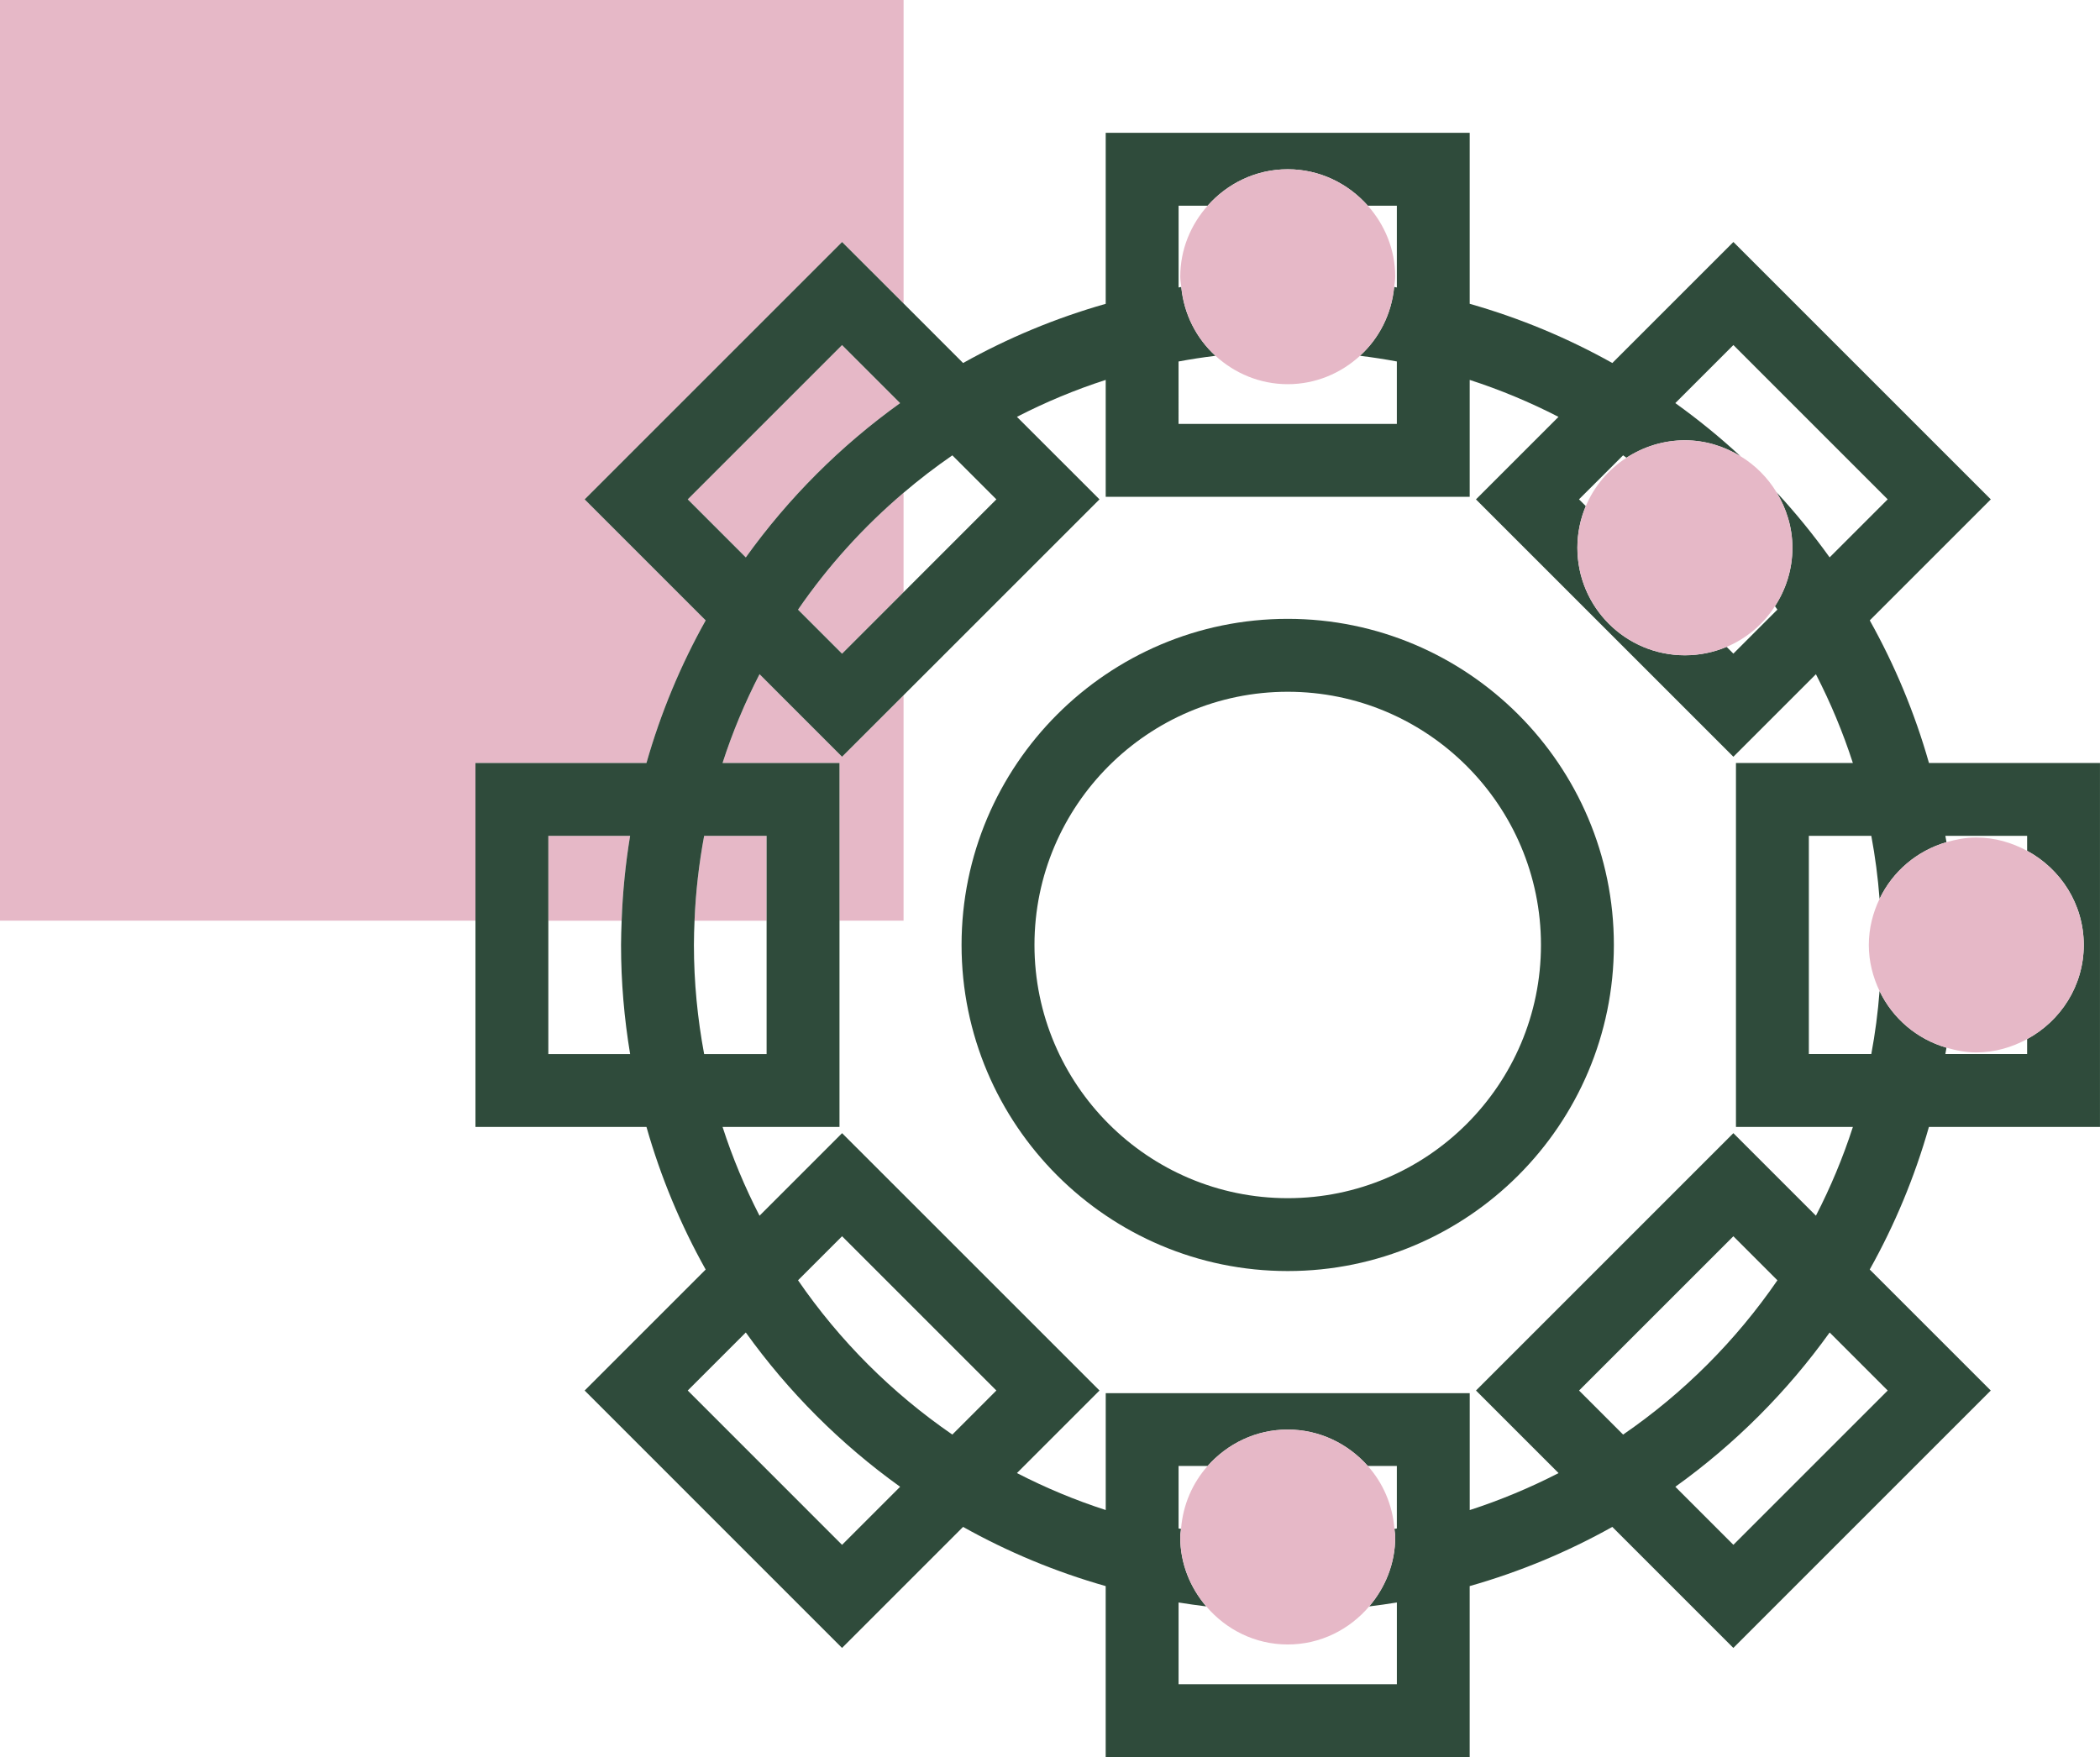 <?xml version="1.0" encoding="utf-8"?>
<!-- Generator: Adobe Illustrator 15.1.0, SVG Export Plug-In . SVG Version: 6.00 Build 0)  -->
<!DOCTYPE svg PUBLIC "-//W3C//DTD SVG 1.1//EN" "http://www.w3.org/Graphics/SVG/1.1/DTD/svg11.dtd">
<svg version="1.1" id="Layer_1" xmlns="http://www.w3.org/2000/svg" xmlns:xlink="http://www.w3.org/1999/xlink" x="0px" y="0px"
	 width="95.598px" height="80px" viewBox="0 0 95.598 80" enable-background="new 0 0 95.598 80" xml:space="preserve">
<path fill="#E6B8C7" d="M28.684,38.056h-3.722v3.863h3.336C28.346,40.608,28.475,39.319,28.684,38.056z"/>
<path fill="#E6B8C7" d="M41.133,31.654l-2.8,2.8l-3.757-3.758c-0.665,1.291-1.23,2.641-1.683,4.042h5.323v7.181h2.917V31.654z"/>
<path fill="#E6B8C7" d="M40.976,18.354l-2.643-2.643l-7.025,7.025l2.643,2.643C35.893,22.671,38.268,20.296,40.976,18.354z"/>
<path fill="#E6B8C7" d="M29.43,34.738c0.649-2.285,1.558-4.46,2.696-6.492l-5.509-5.51l11.718-11.717l2.799,2.798V0H0v41.919h21.645
	v-7.181H29.43z"/>
<path fill="#E6B8C7" d="M36.328,27.757l2.005,2.005l2.8-2.801v-4.526C39.307,23.988,37.689,25.776,36.328,27.757z"/>
<path fill="#E6B8C7" d="M34.898,38.056h-2.843c-0.235,1.26-0.384,2.548-0.438,3.863h3.281V38.056z"/>
<path fill="#2F4B3B" d="M58.621,28.176c-8.188,0-14.848,6.66-14.848,14.848c0,8.187,6.66,14.847,14.848,14.847
	c8.187,0,14.847-6.66,14.847-14.847C73.468,34.836,66.808,28.176,58.621,28.176z M58.621,54.553
	c-6.357,0-11.529-5.172-11.529-11.529c0-6.356,5.172-11.528,11.529-11.528c6.356,0,11.528,5.172,11.528,11.528
	C70.15,49.381,64.978,54.553,58.621,54.553z"/>
<path fill="#2F4B3B" d="M95.597,51.309V34.738h-7.785c-0.649-2.284-1.558-4.459-2.695-6.492l5.51-5.51L78.909,11.018l-5.511,5.51
	c-2.032-1.138-4.208-2.046-6.493-2.696V6.047h-16.57v7.786c-2.284,0.649-4.459,1.557-6.492,2.695l-2.71-2.711l-2.799-2.798
	L26.616,22.736l5.509,5.51c-1.138,2.032-2.046,4.208-2.696,6.492h-7.785v7.181v9.39h7.785c0.649,2.285,1.558,4.461,2.695,6.493
	l-5.509,5.509l11.717,11.719l5.51-5.51c2.032,1.138,4.208,2.046,6.492,2.695V80h16.57v-7.785c2.285-0.649,4.461-1.558,6.493-2.695
	l5.51,5.51l11.718-11.719l-5.51-5.51c1.138-2.032,2.046-4.208,2.695-6.492H95.597z M92.28,38.055v0.681
	c1.528,0.828,2.579,2.427,2.579,4.287s-1.051,3.459-2.579,4.286v0.682h-3.722c0.016-0.097,0.036-0.192,0.052-0.29
	c-1.348-0.391-2.451-1.333-3.047-2.579c-0.074,0.972-0.2,1.929-0.376,2.869h-2.843v-9.936h2.843c0.176,0.94,0.302,1.898,0.376,2.87
	c0.596-1.247,1.699-2.189,3.047-2.581c-0.016-0.097-0.036-0.192-0.052-0.289H92.28z M73.888,20.731
	c0.052,0.036,0.103,0.074,0.154,0.11c0.767-0.498,1.678-0.794,2.66-0.794c0.929,0,1.787,0.273,2.527,0.723
	c-0.935-0.866-1.926-1.672-2.964-2.417l2.644-2.643l7.024,7.025l-2.643,2.643c-0.745-1.039-1.551-2.03-2.418-2.965
	c0.449,0.74,0.723,1.599,0.723,2.528c0,0.982-0.296,1.893-0.794,2.659c0.036,0.052,0.075,0.104,0.111,0.156l-2.004,2.004
	l-0.308-0.308c-0.584,0.246-1.226,0.383-1.899,0.383c-2.703,0-4.895-2.191-4.895-4.894c0-0.673,0.137-1.315,0.383-1.898
	l-0.308-0.308L73.888,20.731z M53.653,16.458c0.554-0.104,1.113-0.189,1.679-0.258c-0.869-0.795-1.438-1.895-1.557-3.134
	c-0.041,0.007-0.081,0.015-0.122,0.022V9.365h1.321c0.896-1.01,2.19-1.659,3.647-1.659s2.75,0.649,3.646,1.659h1.321v3.722
	c-0.041-0.007-0.081-0.015-0.122-0.022c-0.119,1.24-0.687,2.339-1.557,3.134c0.565,0.069,1.125,0.155,1.679,0.258V19.3h-9.937
	V16.458z M45.358,22.736l-4.225,4.226l-2.8,2.801l-2.005-2.005c1.36-1.98,2.979-3.769,4.805-5.322
	c0.71-0.604,1.45-1.174,2.221-1.704L45.358,22.736z M31.308,22.736l7.025-7.025l2.643,2.643c-2.708,1.942-5.083,4.317-7.025,7.025
	L31.308,22.736z M31.589,43.023c0-0.37,0.013-0.737,0.028-1.104c0.053-1.314,0.203-2.603,0.438-3.863h2.843v3.863v6.073h-2.843
	C31.754,46.381,31.589,44.721,31.589,43.023z M24.962,47.992v-6.073v-3.863h3.722c-0.208,1.263-0.338,2.552-0.385,3.863
	c-0.013,0.367-0.028,0.734-0.028,1.104c0,1.692,0.146,3.351,0.414,4.969H24.962z M38.333,70.337l-7.025-7.026l2.643-2.643
	c1.942,2.708,4.317,5.083,7.025,7.025L38.333,70.337z M43.353,65.316c-2.751-1.891-5.135-4.274-7.024-7.025l2.005-2.005l7.024,7.024
	L43.353,65.316z M63.589,69.591c-0.037,0.007-0.075,0.014-0.112,0.021c0.01,0.124,0.037,0.242,0.037,0.369
	c0,1.211-0.456,2.305-1.185,3.159c0.423-0.052,0.843-0.11,1.26-0.179v3.721h-9.937v-3.721c0.417,0.068,0.837,0.127,1.26,0.179
	c-0.729-0.854-1.185-1.948-1.185-3.159c0-0.127,0.027-0.245,0.037-0.369c-0.037-0.007-0.075-0.014-0.112-0.021v-2.845h1.322
	c0.896-1.01,2.19-1.658,3.646-1.658s2.749,0.648,3.646,1.658h1.322V69.591z M71.883,63.311l7.025-7.024l2.005,2.005
	c-1.89,2.751-4.274,5.135-7.024,7.025L71.883,63.311z M85.934,63.311l-7.025,7.025l-2.643-2.643
	c2.708-1.942,5.083-4.316,7.025-7.025L85.934,63.311z M82.666,55.351l-3.758-3.758L67.191,63.311l3.759,3.759
	c-1.292,0.665-2.643,1.231-4.044,1.684V63.43h-16.57v5.322c-1.401-0.452-2.751-1.018-4.042-1.683l3.759-3.759L38.334,51.593
	l-3.758,3.759c-0.665-1.292-1.231-2.642-1.683-4.043h5.323v-9.39v-7.181h-5.323c0.452-1.401,1.018-2.75,1.683-4.042l3.757,3.758
	l2.8-2.8l8.919-8.918l-3.758-3.757c1.291-0.665,2.641-1.23,4.041-1.682v5.322h16.57v-5.322c1.401,0.453,2.751,1.019,4.042,1.683
	l-3.757,3.757l11.719,11.718l3.757-3.757c0.664,1.291,1.229,2.64,1.682,4.041h-5.322v16.571h5.323
	C83.897,52.71,83.33,54.06,82.666,55.351z"/>
<path fill="#E6B8C7" d="M61.91,16.2c0.87-0.795,1.438-1.895,1.557-3.134c0.015-0.156,0.047-0.307,0.047-0.466
	c0-1.246-0.479-2.37-1.246-3.234c-0.896-1.01-2.189-1.659-3.646-1.659s-2.751,0.649-3.647,1.659
	c-0.767,0.864-1.246,1.988-1.246,3.234c0,0.16,0.032,0.311,0.047,0.466c0.119,1.24,0.688,2.339,1.557,3.134
	c0.87,0.795,2.018,1.292,3.29,1.292C59.893,17.492,61.04,16.995,61.91,16.2z"/>
<path fill="#E6B8C7" d="M58.621,65.088c-1.456,0-2.75,0.648-3.646,1.658c-0.688,0.776-1.126,1.768-1.21,2.865
	c-0.01,0.124-0.037,0.242-0.037,0.369c0,1.211,0.456,2.305,1.185,3.159c0.897,1.053,2.217,1.734,3.709,1.734
	s2.811-0.682,3.708-1.734c0.729-0.854,1.185-1.948,1.185-3.159c0-0.127-0.027-0.245-0.037-0.369
	c-0.084-1.098-0.521-2.089-1.21-2.865C61.37,65.736,60.077,65.088,58.621,65.088z"/>
<path fill="#E6B8C7" d="M88.61,38.344c-1.348,0.391-2.451,1.333-3.047,2.581c-0.305,0.638-0.489,1.344-0.489,2.099
	c0,0.754,0.185,1.46,0.489,2.099c0.596,1.246,1.699,2.188,3.047,2.579c0.434,0.126,0.883,0.215,1.356,0.215
	c0.842,0,1.622-0.232,2.313-0.606c1.528-0.827,2.579-2.426,2.579-4.286s-1.051-3.459-2.579-4.287
	c-0.691-0.374-1.472-0.606-2.313-0.606C89.492,38.13,89.043,38.219,88.61,38.344z"/>
<path fill="#E6B8C7" d="M72.191,23.043c-0.246,0.583-0.383,1.225-0.383,1.898c0,2.703,2.191,4.894,4.895,4.894
	c0.674,0,1.315-0.137,1.899-0.383c0.907-0.383,1.669-1.035,2.2-1.852c0.498-0.767,0.794-1.677,0.794-2.659
	c0-0.929-0.273-1.788-0.723-2.528c-0.409-0.673-0.971-1.235-1.644-1.644c-0.74-0.449-1.599-0.723-2.527-0.723
	c-0.982,0-1.894,0.296-2.66,0.794C73.226,21.373,72.573,22.135,72.191,23.043z"/>
</svg>
